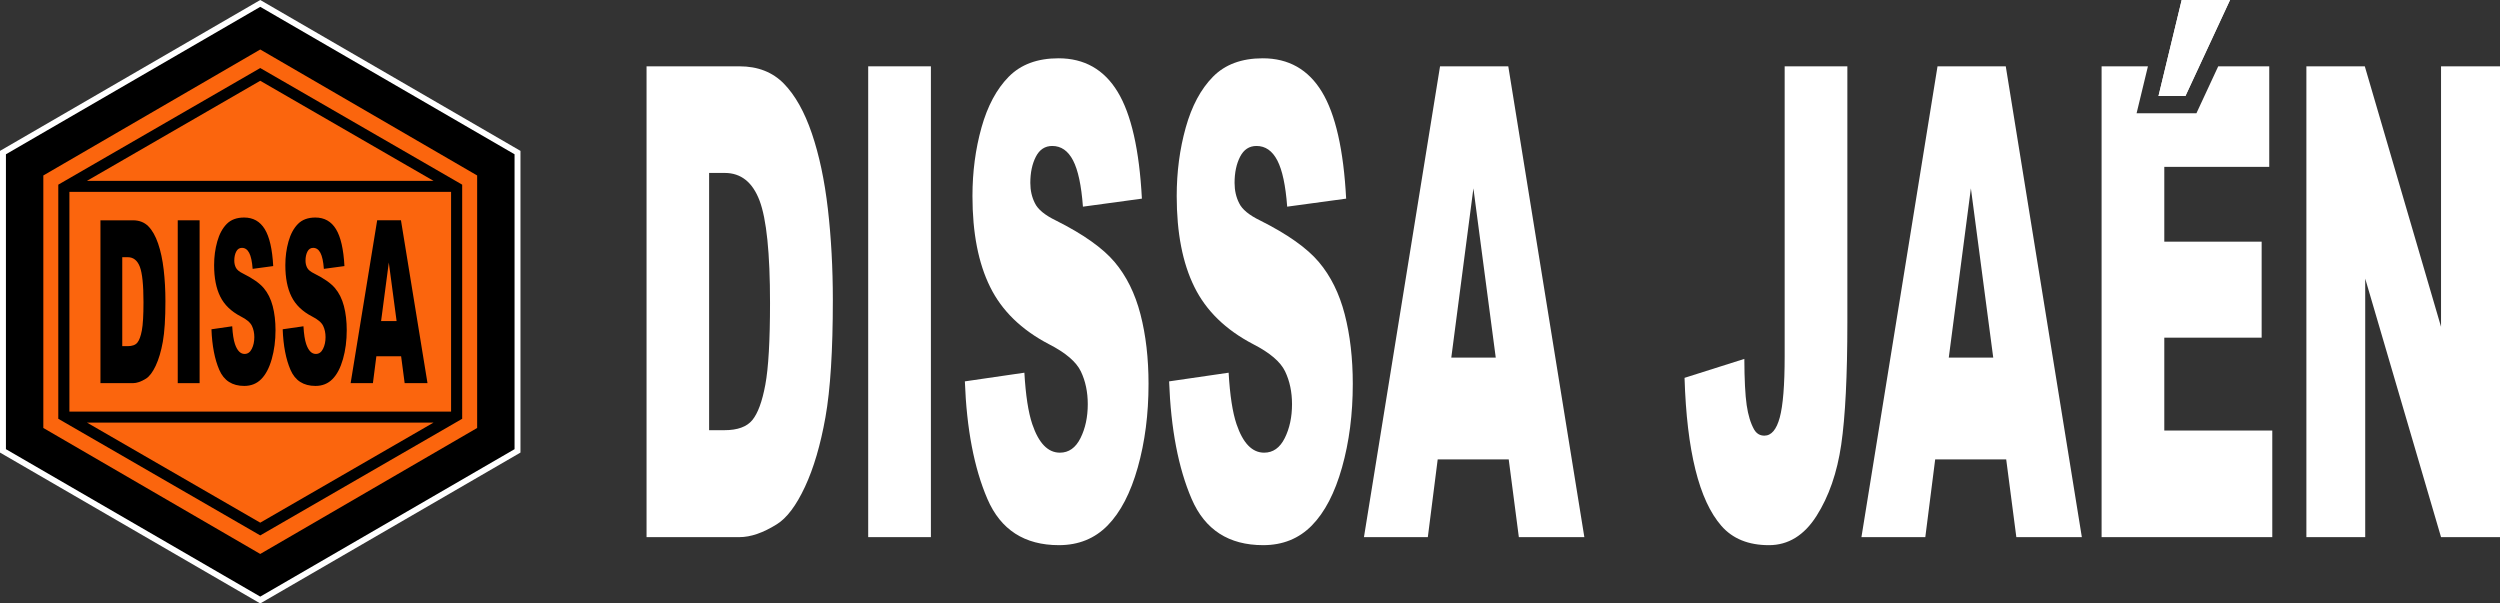 <?xml version="1.0" encoding="UTF-8"?> <svg xmlns="http://www.w3.org/2000/svg" xmlns:xlink="http://www.w3.org/1999/xlink" version="1.1" id="Capa_4" x="0px" y="0px" width="290px" height="70px" viewBox="0 0 290 70" xml:space="preserve"><rect x="0" y="0" width="290" height="70" fill="#333333" stroke="none"/> <g> <g> <path fill="#FFFFFF" d="M75,7.693h10.781c2.125,0,3.842,0.671,5.15,2.012s2.389,3.266,3.244,5.774 c0.854,2.509,1.474,5.427,1.858,8.755s0.577,6.855,0.577,10.58c0,5.837-0.286,10.363-0.857,13.579 c-0.572,3.217-1.364,5.911-2.379,8.084s-2.104,3.62-3.268,4.34c-1.591,0.994-3.033,1.49-4.325,1.49H75V7.693z M82.257,20.061 v29.84h1.778c1.516,0,2.595-0.391,3.236-1.173s1.143-2.148,1.506-4.098c0.363-1.949,0.545-5.11,0.545-9.481 c0-5.786-0.406-9.748-1.217-11.884c-0.812-2.136-2.157-3.204-4.037-3.204C84.068,20.061,82.257,20.061,82.257,20.061z"></path> <path fill="#FFFFFF" d="M100.711,7.693h7.273v54.614h-7.273V7.693z"></path> <path fill="#FFFFFF" d="M111.924,44.239l6.904-1.006c0.149,2.608,0.454,4.595,0.913,5.961c0.747,2.211,1.815,3.316,3.204,3.316 c1.036,0,1.834-0.565,2.395-1.695s0.841-2.44,0.841-3.93c0-1.416-0.267-2.682-0.801-3.8s-1.773-2.173-3.716-3.167 c-3.183-1.664-5.452-3.874-6.808-6.631c-1.367-2.757-2.051-6.271-2.051-10.543c0-2.806,0.35-5.458,1.049-7.954 c0.699-2.496,1.751-4.458,3.156-5.886c1.404-1.428,3.329-2.142,5.775-2.142c3.001,0,5.289,1.298,6.864,3.893 c1.575,2.596,2.512,6.724,2.811,12.387l-6.84,0.931c-0.182-2.459-0.563-4.247-1.145-5.365s-1.386-1.676-2.411-1.676 c-0.844,0-1.479,0.416-1.906,1.248c-0.427,0.832-0.641,1.844-0.641,3.036c0,0.87,0.176,1.652,0.529,2.347 c0.342,0.721,1.153,1.391,2.435,2.012c3.172,1.59,5.444,3.198,6.816,4.824c1.372,1.627,2.371,3.645,2.996,6.054 s0.937,5.104,0.937,8.084c0,3.502-0.416,6.731-1.249,9.686c-0.833,2.956-1.997,5.197-3.492,6.724 c-1.495,1.527-3.38,2.291-5.655,2.291c-3.994,0-6.76-1.788-8.298-5.365S112.127,49.753,111.924,44.239z"></path> <path fill="#FFFFFF" d="M135.617,44.239l6.904-1.006c0.149,2.608,0.454,4.595,0.913,5.961c0.747,2.211,1.815,3.316,3.204,3.316 c1.036,0,1.834-0.565,2.395-1.695s0.841-2.44,0.841-3.93c0-1.416-0.267-2.682-0.801-3.8s-1.773-2.173-3.716-3.167 c-3.183-1.664-5.452-3.874-6.808-6.631c-1.367-2.757-2.051-6.271-2.051-10.543c0-2.806,0.35-5.458,1.049-7.954 c0.699-2.496,1.751-4.458,3.156-5.886c1.404-1.428,3.329-2.142,5.775-2.142c3.001,0,5.289,1.298,6.864,3.893 c1.575,2.596,2.512,6.724,2.811,12.387l-6.84,0.931c-0.182-2.459-0.563-4.247-1.145-5.365s-1.386-1.676-2.411-1.676 c-0.844,0-1.479,0.416-1.906,1.248c-0.427,0.832-0.641,1.844-0.641,3.036c0,0.87,0.176,1.652,0.529,2.347 c0.342,0.721,1.153,1.391,2.435,2.012c3.172,1.59,5.444,3.198,6.816,4.824c1.372,1.627,2.371,3.645,2.996,6.054 s0.937,5.104,0.937,8.084c0,3.502-0.416,6.731-1.249,9.686c-0.833,2.956-1.997,5.197-3.492,6.724 c-1.495,1.527-3.38,2.291-5.655,2.291c-3.994,0-6.76-1.788-8.298-5.365C136.69,54.298,135.819,49.753,135.617,44.239z"></path> <path fill="#FFFFFF" d="M175.012,53.292h-8.239l-1.145,9.015h-7.409l8.826-54.614h7.916l8.824,54.614h-7.599L175.012,53.292z M173.507,41.482l-2.592-19.633l-2.565,19.633H173.507z"></path> </g> <g> <polygon fill="#FFFFFF" points="253.076,0 258.683,0 253.509,11.139 250.385,11.139 "></polygon> <polyline fill="#FFFFFF" points="258.683,0 253.509,11.139 250.385,11.139 253.076,0 258.683,0 "></polyline> <path fill="#FFFFFF" d="M207.021,7.693h7.273v29.671c0,6.229-0.238,10.97-0.713,14.222c-0.475,3.252-1.431,6.006-2.867,8.265 c-1.436,2.258-3.276,3.388-5.519,3.388c-2.371,0-4.208-0.745-5.511-2.235c-1.303-1.49-2.309-3.67-3.019-6.538 c-0.711-2.869-1.129-6.414-1.258-10.636l6.936-2.198c0.011,2.409,0.101,4.198,0.272,5.365c0.171,1.168,0.459,2.111,0.865,2.831 c0.278,0.472,0.673,0.708,1.186,0.708c0.812,0,1.407-0.701,1.786-2.103s0.569-3.766,0.569-7.091L207.021,7.693L207.021,7.693z"></path> <path fill="#FFFFFF" d="M232.72,53.292h-8.239l-1.145,9.015h-7.409l8.826-54.614h7.916l8.825,54.614h-7.599L232.72,53.292z M231.215,41.482l-2.592-19.633l-2.565,19.633H231.215z"></path> <polygon fill="#FFFFFF" points="251.058,49.939 251.058,39.172 262.351,39.172 262.351,28.034 251.058,28.034 251.058,19.353 263.232,19.353 263.232,7.693 257.314,7.693 255.322,11.981 254.785,13.139 253.509,13.139 250.385,13.139 247.844,13.139 248.441,10.669 249.16,7.693 243.785,7.693 243.785,62.307 263.585,62.307 263.585,49.939 "></polygon> <path fill="#FFFFFF" d="M267.541,7.693h6.776l8.843,30.215V7.693H290v54.614h-6.84l-8.795-29.987v29.987h-6.824V7.693z"></path> </g> <g> <polygon fill="#FFFFFF" points="30.188,0 0,17.502 0,52.498 30.188,70 60.375,52.498 60.375,17.502 "></polygon> <polygon points="30.188,0.793 0.688,17.896 0.688,52.104 30.188,69.207 59.688,52.104 59.688,17.896 "></polygon> <polygon fill="#FB650D" points="55.349,49.645 30.188,64.259 5.026,49.645 5.026,20.355 30.188,5.741 55.349,20.355 "></polygon> <path d="M30.188,7.892L6.761,21.421v27.157l23.426,13.529l23.426-13.529V21.421L30.188,7.892z M50.287,20.978h-40.2l20.1-11.608 L50.287,20.978z M8.051,47.745v-25.49h44.274v25.491L8.051,47.745L8.051,47.745z M10.088,49.022h40.2l-20.1,11.608L10.088,49.022z "></path> <g> <path d="M11.652,25.555h3.76c0.741,0,1.34,0.232,1.796,0.696c0.456,0.464,0.833,1.13,1.131,1.997 c0.298,0.868,0.514,1.877,0.648,3.029c0.134,1.151,0.201,2.371,0.201,3.66c0,2.019-0.1,3.585-0.299,4.697 c-0.199,1.113-0.476,2.045-0.829,2.796c-0.354,0.752-0.734,1.252-1.14,1.501c-0.555,0.344-1.058,0.515-1.508,0.515h-3.76 L11.652,25.555L11.652,25.555z M14.182,29.833v10.322h0.62c0.529,0,0.905-0.135,1.128-0.406s0.398-0.743,0.525-1.417 c0.127-0.674,0.19-1.767,0.19-3.28c0-2.002-0.141-3.372-0.425-4.11c-0.283-0.739-0.752-1.108-1.408-1.108 C14.814,29.833,14.182,29.833,14.182,29.833z"></path> <path d="M20.618,25.555h2.536v18.891h-2.536V25.555z"></path> <path d="M24.529,38.196l2.408-0.348c0.052,0.902,0.158,1.59,0.318,2.062c0.261,0.764,0.633,1.147,1.118,1.147 c0.361,0,0.64-0.195,0.835-0.587c0.196-0.391,0.293-0.844,0.293-1.359c0-0.49-0.093-0.928-0.279-1.314 c-0.186-0.387-0.618-0.752-1.296-1.095c-1.11-0.575-1.901-1.341-2.374-2.294c-0.477-0.954-0.715-2.169-0.715-3.647 c0-0.971,0.122-1.888,0.366-2.751c0.244-0.864,0.611-1.542,1.101-2.036s1.161-0.741,2.014-0.741c1.046,0,1.845,0.449,2.394,1.347 s0.876,2.326,0.98,4.285l-2.386,0.322c-0.063-0.85-0.197-1.469-0.4-1.856c-0.203-0.387-0.483-0.58-0.841-0.58 c-0.294,0-0.516,0.144-0.665,0.432c-0.149,0.288-0.223,0.638-0.223,1.05c0,0.301,0.062,0.571,0.184,0.812 c0.119,0.249,0.402,0.481,0.849,0.696c1.106,0.55,1.898,1.106,2.377,1.668c0.479,0.563,0.827,1.261,1.045,2.094 s0.327,1.766,0.327,2.796c0,1.211-0.145,2.328-0.436,3.35c-0.291,1.023-0.697,1.798-1.218,2.326s-1.179,0.793-1.972,0.793 c-1.393,0-2.357-0.619-2.894-1.856C24.904,41.676,24.6,40.103,24.529,38.196z"></path> <path d="M32.792,38.196l2.408-0.348c0.052,0.902,0.158,1.59,0.318,2.062c0.261,0.764,0.633,1.147,1.117,1.147 c0.361,0,0.64-0.195,0.835-0.587c0.196-0.391,0.293-0.844,0.293-1.359c0-0.49-0.093-0.928-0.279-1.314 c-0.187-0.387-0.618-0.752-1.296-1.095c-1.11-0.575-1.901-1.341-2.374-2.294c-0.477-0.954-0.715-2.169-0.715-3.647 c0-0.971,0.122-1.888,0.366-2.751c0.244-0.864,0.611-1.542,1.101-2.036s1.161-0.741,2.014-0.741c1.046,0,1.845,0.449,2.394,1.347 s0.876,2.326,0.98,4.285l-2.386,0.322c-0.063-0.85-0.197-1.469-0.4-1.856c-0.203-0.387-0.483-0.58-0.841-0.58 c-0.294,0-0.516,0.144-0.665,0.432c-0.149,0.288-0.223,0.638-0.223,1.05c0,0.301,0.062,0.571,0.184,0.812 c0.119,0.249,0.402,0.481,0.849,0.696c1.106,0.55,1.898,1.106,2.377,1.668c0.479,0.563,0.827,1.261,1.045,2.094 s0.327,1.766,0.327,2.796c0,1.211-0.145,2.328-0.436,3.35c-0.291,1.023-0.696,1.798-1.218,2.326 c-0.521,0.528-1.179,0.793-1.972,0.793c-1.393,0-2.357-0.619-2.894-1.856C33.166,41.675,32.862,40.103,32.792,38.196z"></path> <path d="M46.53,41.327h-2.873l-0.399,3.118h-2.584l3.078-18.891h2.76l3.078,18.891h-2.65L46.53,41.327z M46.006,37.242 l-0.904-6.791l-0.895,6.791H46.006z"></path> </g> </g> </g> </svg> 